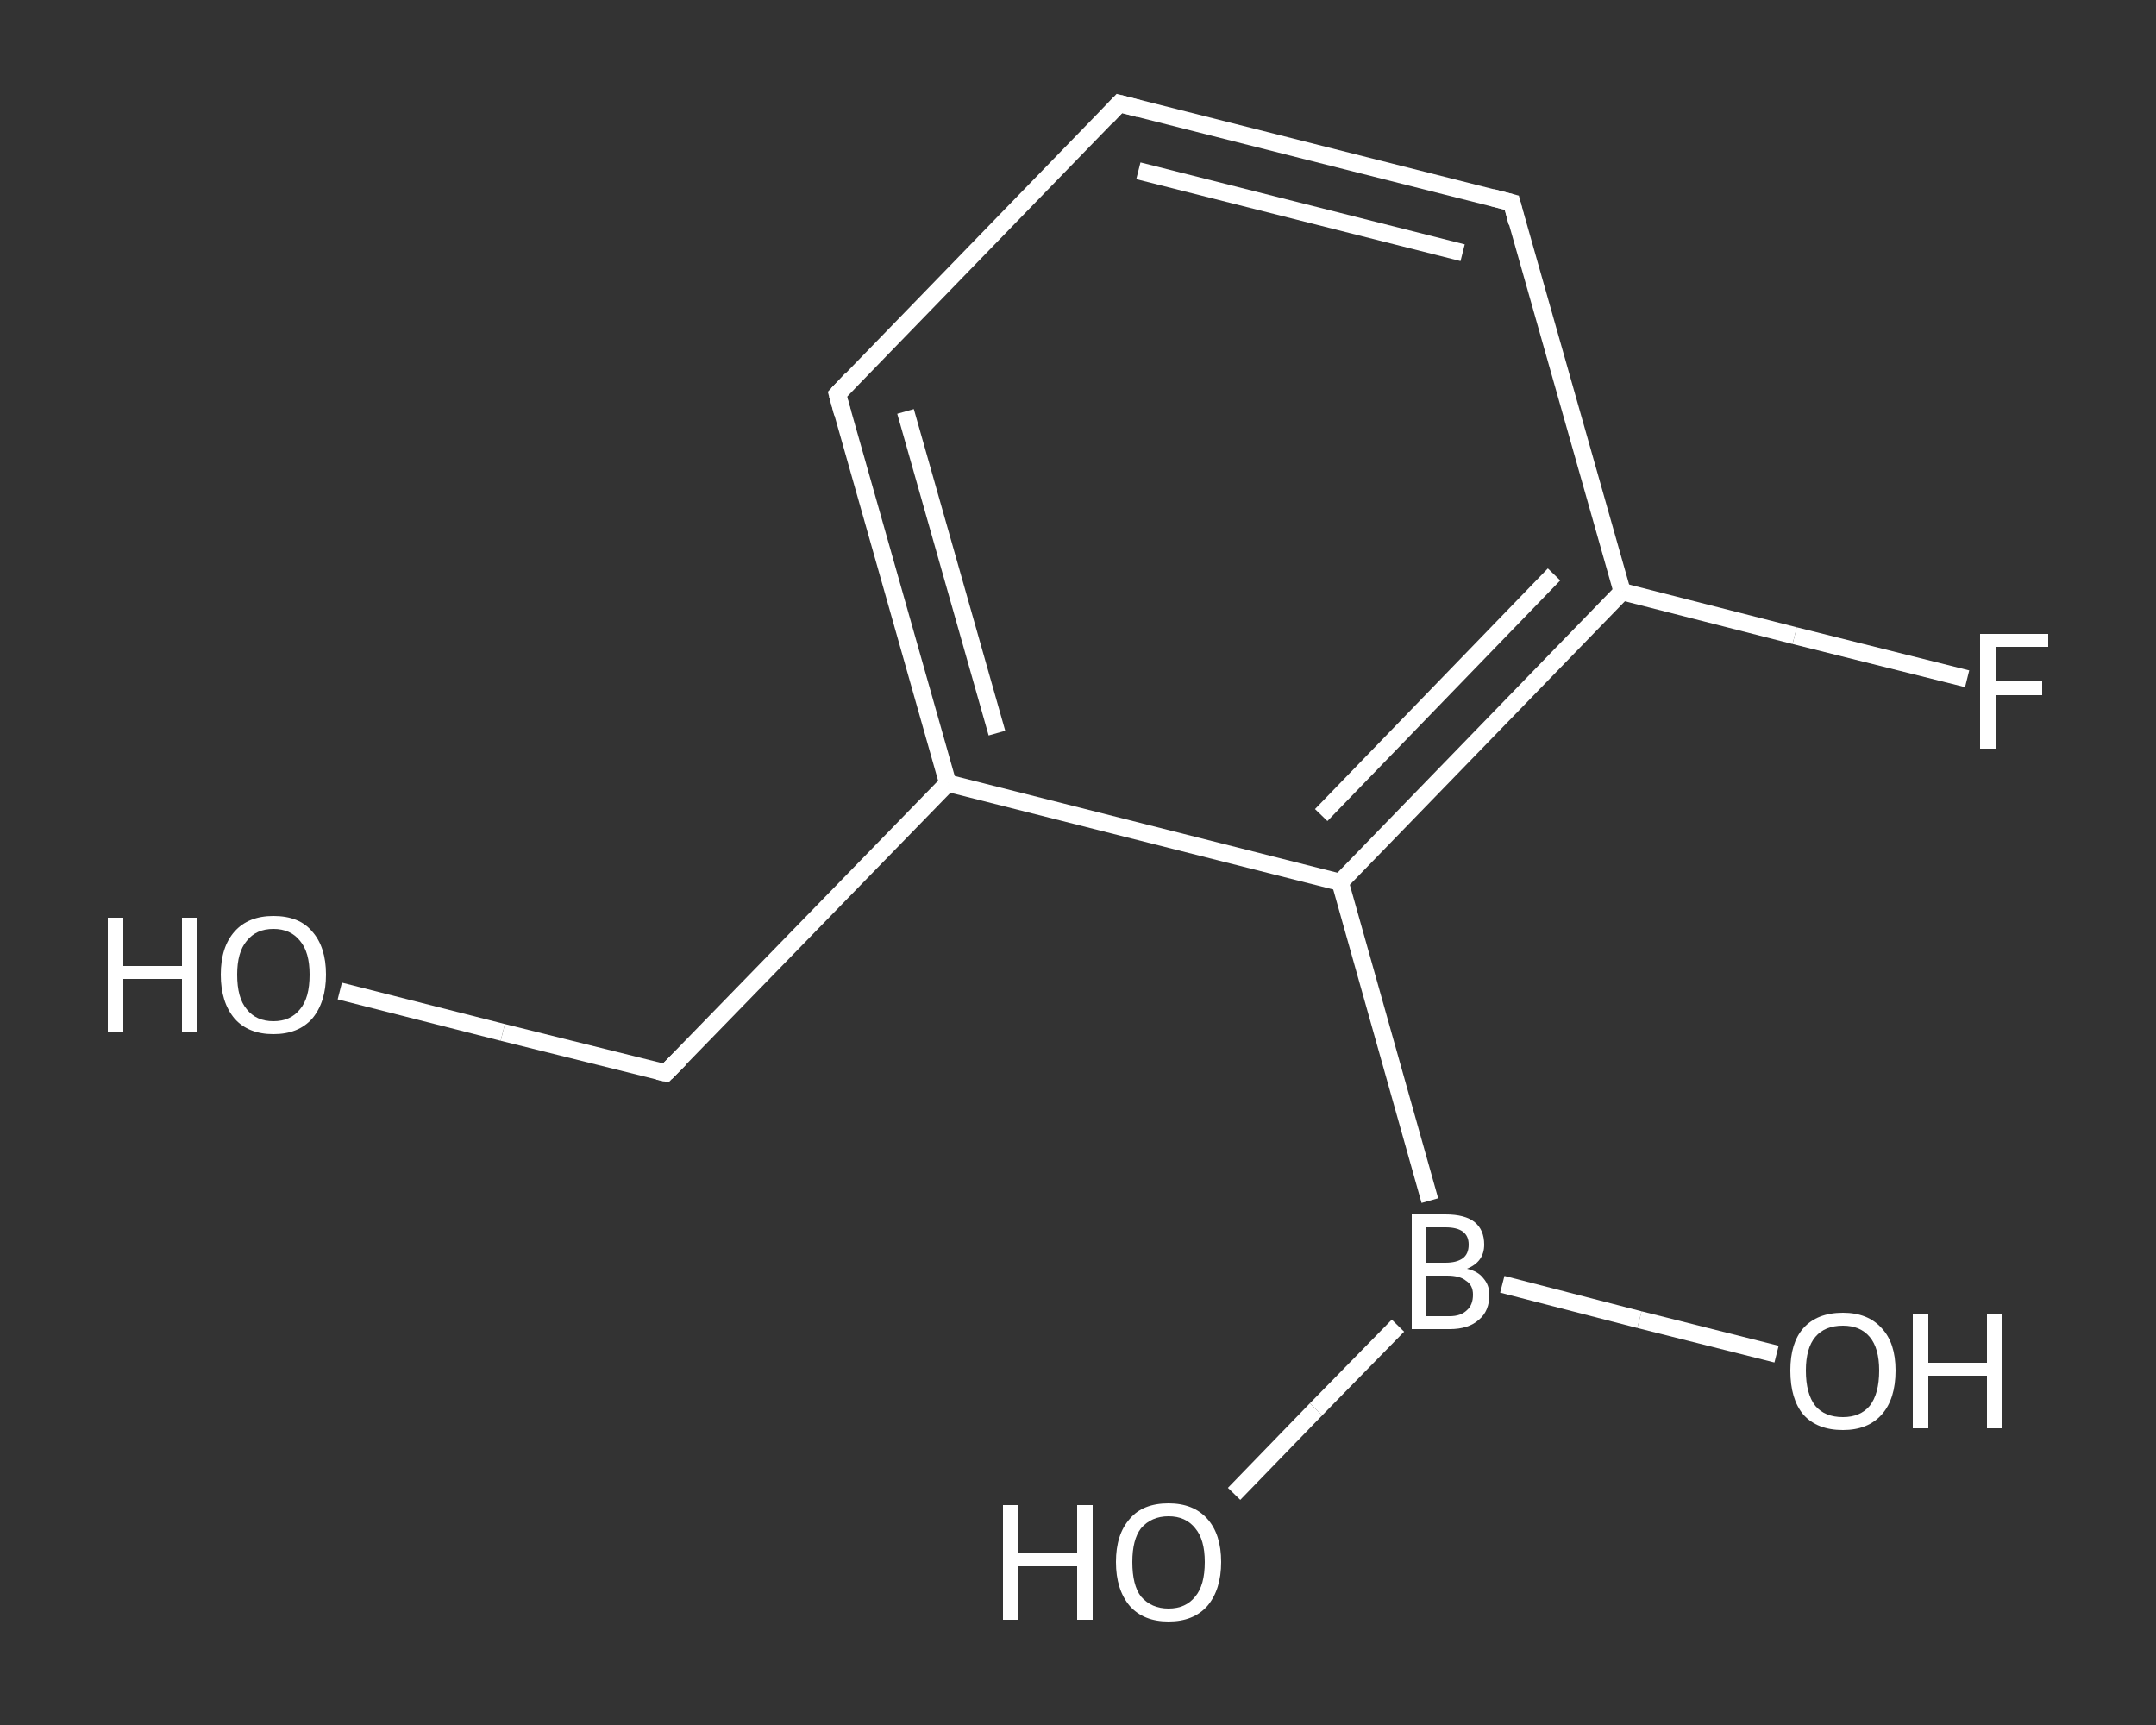 <?xml version='1.0' encoding='iso-8859-1'?>
<svg version='1.1' baseProfile='full'
              xmlns='http://www.w3.org/2000/svg'
                      xmlns:rdkit='http://www.rdkit.org/xml'
                      xmlns:xlink='http://www.w3.org/1999/xlink'
                  xml:space='preserve'
width='250px' height='200px' viewBox='0 0 250 200'>
<rect x="0" y="0" width="250" height="200" fill="#333333" stroke="none"/>
<!-- END OF HEADER -->
<rect style='opacity:1.0;fill:transparent;stroke:none' width='250.0' height='200.0' x='0.0' y='0.0'> </rect>
<path class='bond-0 atom-0 atom-1' d='M 39.4,114.9 L 58.3,119.7' style='fill:none;fill-rule:evenodd;stroke:#FFFFFF;stroke-width:2.0px;stroke-linecap:butt;stroke-linejoin:miter;stroke-opacity:1' />
<path class='bond-0 atom-0 atom-1' d='M 58.3,119.7 L 77.2,124.4' style='fill:none;fill-rule:evenodd;stroke:#FFFFFF;stroke-width:2.0px;stroke-linecap:butt;stroke-linejoin:miter;stroke-opacity:1' />
<path class='bond-1 atom-1 atom-2' d='M 77.2,124.4 L 109.9,90.8' style='fill:none;fill-rule:evenodd;stroke:#FFFFFF;stroke-width:2.0px;stroke-linecap:butt;stroke-linejoin:miter;stroke-opacity:1' />
<path class='bond-2 atom-2 atom-3' d='M 109.9,90.8 L 97.1,45.7' style='fill:none;fill-rule:evenodd;stroke:#FFFFFF;stroke-width:2.0px;stroke-linecap:butt;stroke-linejoin:miter;stroke-opacity:1' />
<path class='bond-2 atom-2 atom-3' d='M 115.6,85.0 L 105.0,47.7' style='fill:none;fill-rule:evenodd;stroke:#FFFFFF;stroke-width:2.0px;stroke-linecap:butt;stroke-linejoin:miter;stroke-opacity:1' />
<path class='bond-3 atom-3 atom-4' d='M 97.1,45.7 L 129.8,12.0' style='fill:none;fill-rule:evenodd;stroke:#FFFFFF;stroke-width:2.0px;stroke-linecap:butt;stroke-linejoin:miter;stroke-opacity:1' />
<path class='bond-4 atom-4 atom-5' d='M 129.8,12.0 L 175.3,23.5' style='fill:none;fill-rule:evenodd;stroke:#FFFFFF;stroke-width:2.0px;stroke-linecap:butt;stroke-linejoin:miter;stroke-opacity:1' />
<path class='bond-4 atom-4 atom-5' d='M 132.0,19.8 L 169.6,29.3' style='fill:none;fill-rule:evenodd;stroke:#FFFFFF;stroke-width:2.0px;stroke-linecap:butt;stroke-linejoin:miter;stroke-opacity:1' />
<path class='bond-5 atom-5 atom-6' d='M 175.3,23.5 L 188.1,68.6' style='fill:none;fill-rule:evenodd;stroke:#FFFFFF;stroke-width:2.0px;stroke-linecap:butt;stroke-linejoin:miter;stroke-opacity:1' />
<path class='bond-6 atom-6 atom-7' d='M 188.1,68.6 L 208.1,73.7' style='fill:none;fill-rule:evenodd;stroke:#FFFFFF;stroke-width:2.0px;stroke-linecap:butt;stroke-linejoin:miter;stroke-opacity:1' />
<path class='bond-6 atom-6 atom-7' d='M 208.1,73.7 L 228.1,78.7' style='fill:none;fill-rule:evenodd;stroke:#FFFFFF;stroke-width:2.0px;stroke-linecap:butt;stroke-linejoin:miter;stroke-opacity:1' />
<path class='bond-7 atom-6 atom-8' d='M 188.1,68.6 L 155.4,102.3' style='fill:none;fill-rule:evenodd;stroke:#FFFFFF;stroke-width:2.0px;stroke-linecap:butt;stroke-linejoin:miter;stroke-opacity:1' />
<path class='bond-7 atom-6 atom-8' d='M 180.2,66.6 L 153.2,94.5' style='fill:none;fill-rule:evenodd;stroke:#FFFFFF;stroke-width:2.0px;stroke-linecap:butt;stroke-linejoin:miter;stroke-opacity:1' />
<path class='bond-8 atom-8 atom-9' d='M 155.4,102.3 L 165.8,139.2' style='fill:none;fill-rule:evenodd;stroke:#FFFFFF;stroke-width:2.0px;stroke-linecap:butt;stroke-linejoin:miter;stroke-opacity:1' />
<path class='bond-9 atom-9 atom-10' d='M 162.1,153.7 L 152.6,163.4' style='fill:none;fill-rule:evenodd;stroke:#FFFFFF;stroke-width:2.0px;stroke-linecap:butt;stroke-linejoin:miter;stroke-opacity:1' />
<path class='bond-9 atom-9 atom-10' d='M 152.6,163.4 L 143.1,173.2' style='fill:none;fill-rule:evenodd;stroke:#FFFFFF;stroke-width:2.0px;stroke-linecap:butt;stroke-linejoin:miter;stroke-opacity:1' />
<path class='bond-10 atom-9 atom-11' d='M 174.2,148.9 L 190.1,153.0' style='fill:none;fill-rule:evenodd;stroke:#FFFFFF;stroke-width:2.0px;stroke-linecap:butt;stroke-linejoin:miter;stroke-opacity:1' />
<path class='bond-10 atom-9 atom-11' d='M 190.1,153.0 L 206.0,157.0' style='fill:none;fill-rule:evenodd;stroke:#FFFFFF;stroke-width:2.0px;stroke-linecap:butt;stroke-linejoin:miter;stroke-opacity:1' />
<path class='bond-11 atom-8 atom-2' d='M 155.4,102.3 L 109.9,90.8' style='fill:none;fill-rule:evenodd;stroke:#FFFFFF;stroke-width:2.0px;stroke-linecap:butt;stroke-linejoin:miter;stroke-opacity:1' />
<path d='M 76.3,124.2 L 77.2,124.4 L 78.8,122.8' style='fill:none;stroke:#FFFFFF;stroke-width:2.0px;stroke-linecap:butt;stroke-linejoin:miter;stroke-opacity:1;' />
<path d='M 97.7,47.9 L 97.1,45.7 L 98.7,44.0' style='fill:none;stroke:#FFFFFF;stroke-width:2.0px;stroke-linecap:butt;stroke-linejoin:miter;stroke-opacity:1;' />
<path d='M 128.2,13.7 L 129.8,12.0 L 132.1,12.6' style='fill:none;stroke:#FFFFFF;stroke-width:2.0px;stroke-linecap:butt;stroke-linejoin:miter;stroke-opacity:1;' />
<path d='M 173.0,22.9 L 175.3,23.5 L 175.9,25.8' style='fill:none;stroke:#FFFFFF;stroke-width:2.0px;stroke-linecap:butt;stroke-linejoin:miter;stroke-opacity:1;' />
<path class='atom-0' d='M 12.5 106.4
L 14.3 106.4
L 14.3 112.0
L 21.1 112.0
L 21.1 106.4
L 22.9 106.4
L 22.9 119.7
L 21.1 119.7
L 21.1 113.5
L 14.3 113.5
L 14.3 119.7
L 12.5 119.7
L 12.5 106.4
' fill='#FFFFFF'/>
<path class='atom-0' d='M 25.6 113.0
Q 25.6 109.8, 27.2 108.0
Q 28.8 106.2, 31.7 106.2
Q 34.7 106.2, 36.2 108.0
Q 37.8 109.8, 37.8 113.0
Q 37.8 116.2, 36.2 118.1
Q 34.6 119.9, 31.7 119.9
Q 28.8 119.9, 27.2 118.1
Q 25.6 116.2, 25.6 113.0
M 31.7 118.4
Q 33.7 118.4, 34.8 117.0
Q 35.9 115.7, 35.9 113.0
Q 35.9 110.4, 34.8 109.1
Q 33.7 107.7, 31.7 107.7
Q 29.7 107.7, 28.6 109.1
Q 27.5 110.4, 27.5 113.0
Q 27.5 115.7, 28.6 117.0
Q 29.7 118.4, 31.7 118.4
' fill='#FFFFFF'/>
<path class='atom-7' d='M 229.6 73.5
L 237.5 73.5
L 237.5 75.0
L 231.4 75.0
L 231.4 79.0
L 236.8 79.0
L 236.8 80.6
L 231.4 80.6
L 231.4 86.8
L 229.6 86.8
L 229.6 73.5
' fill='#FFFFFF'/>
<path class='atom-9' d='M 170.1 147.1
Q 171.4 147.4, 172.0 148.2
Q 172.7 149.0, 172.7 150.1
Q 172.7 152.0, 171.5 153.0
Q 170.3 154.1, 168.1 154.1
L 163.7 154.1
L 163.7 140.8
L 167.6 140.8
Q 169.9 140.8, 171.0 141.7
Q 172.1 142.6, 172.1 144.3
Q 172.1 146.3, 170.1 147.1
M 165.4 142.3
L 165.4 146.4
L 167.6 146.4
Q 168.9 146.4, 169.6 145.9
Q 170.3 145.4, 170.3 144.3
Q 170.3 142.3, 167.6 142.3
L 165.4 142.3
M 168.1 152.6
Q 169.4 152.6, 170.1 151.9
Q 170.8 151.3, 170.8 150.1
Q 170.8 149.0, 170.0 148.5
Q 169.3 147.9, 167.8 147.9
L 165.4 147.9
L 165.4 152.6
L 168.1 152.6
' fill='#FFFFFF'/>
<path class='atom-10' d='M 116.3 174.5
L 118.1 174.5
L 118.1 180.1
L 124.9 180.1
L 124.9 174.5
L 126.7 174.5
L 126.7 187.8
L 124.9 187.8
L 124.9 181.6
L 118.1 181.6
L 118.1 187.8
L 116.3 187.8
L 116.3 174.5
' fill='#FFFFFF'/>
<path class='atom-10' d='M 129.4 181.1
Q 129.4 177.9, 131.0 176.1
Q 132.5 174.3, 135.5 174.3
Q 138.4 174.3, 140.0 176.1
Q 141.6 177.9, 141.6 181.1
Q 141.6 184.3, 140.0 186.2
Q 138.4 188.0, 135.5 188.0
Q 132.6 188.0, 131.0 186.2
Q 129.4 184.3, 129.4 181.1
M 135.5 186.5
Q 137.5 186.5, 138.6 185.1
Q 139.7 183.8, 139.7 181.1
Q 139.7 178.5, 138.6 177.2
Q 137.5 175.8, 135.5 175.8
Q 133.5 175.8, 132.3 177.2
Q 131.3 178.5, 131.3 181.1
Q 131.3 183.8, 132.3 185.1
Q 133.5 186.5, 135.5 186.5
' fill='#FFFFFF'/>
<path class='atom-11' d='M 207.6 158.9
Q 207.6 155.7, 209.1 154.0
Q 210.7 152.2, 213.7 152.2
Q 216.6 152.2, 218.2 154.0
Q 219.8 155.7, 219.8 158.9
Q 219.8 162.2, 218.2 164.0
Q 216.6 165.8, 213.7 165.8
Q 210.7 165.8, 209.1 164.0
Q 207.6 162.2, 207.6 158.9
M 213.7 164.3
Q 215.7 164.3, 216.8 163.0
Q 217.9 161.6, 217.9 158.9
Q 217.9 156.3, 216.8 155.0
Q 215.7 153.7, 213.7 153.7
Q 211.6 153.7, 210.5 155.0
Q 209.4 156.3, 209.4 158.9
Q 209.4 161.6, 210.5 163.0
Q 211.6 164.3, 213.7 164.3
' fill='#FFFFFF'/>
<path class='atom-11' d='M 221.8 152.3
L 223.6 152.3
L 223.6 158.0
L 230.4 158.0
L 230.4 152.3
L 232.2 152.3
L 232.2 165.6
L 230.4 165.6
L 230.4 159.5
L 223.6 159.5
L 223.6 165.6
L 221.8 165.6
L 221.8 152.3
' fill='#FFFFFF'/>
</svg>
